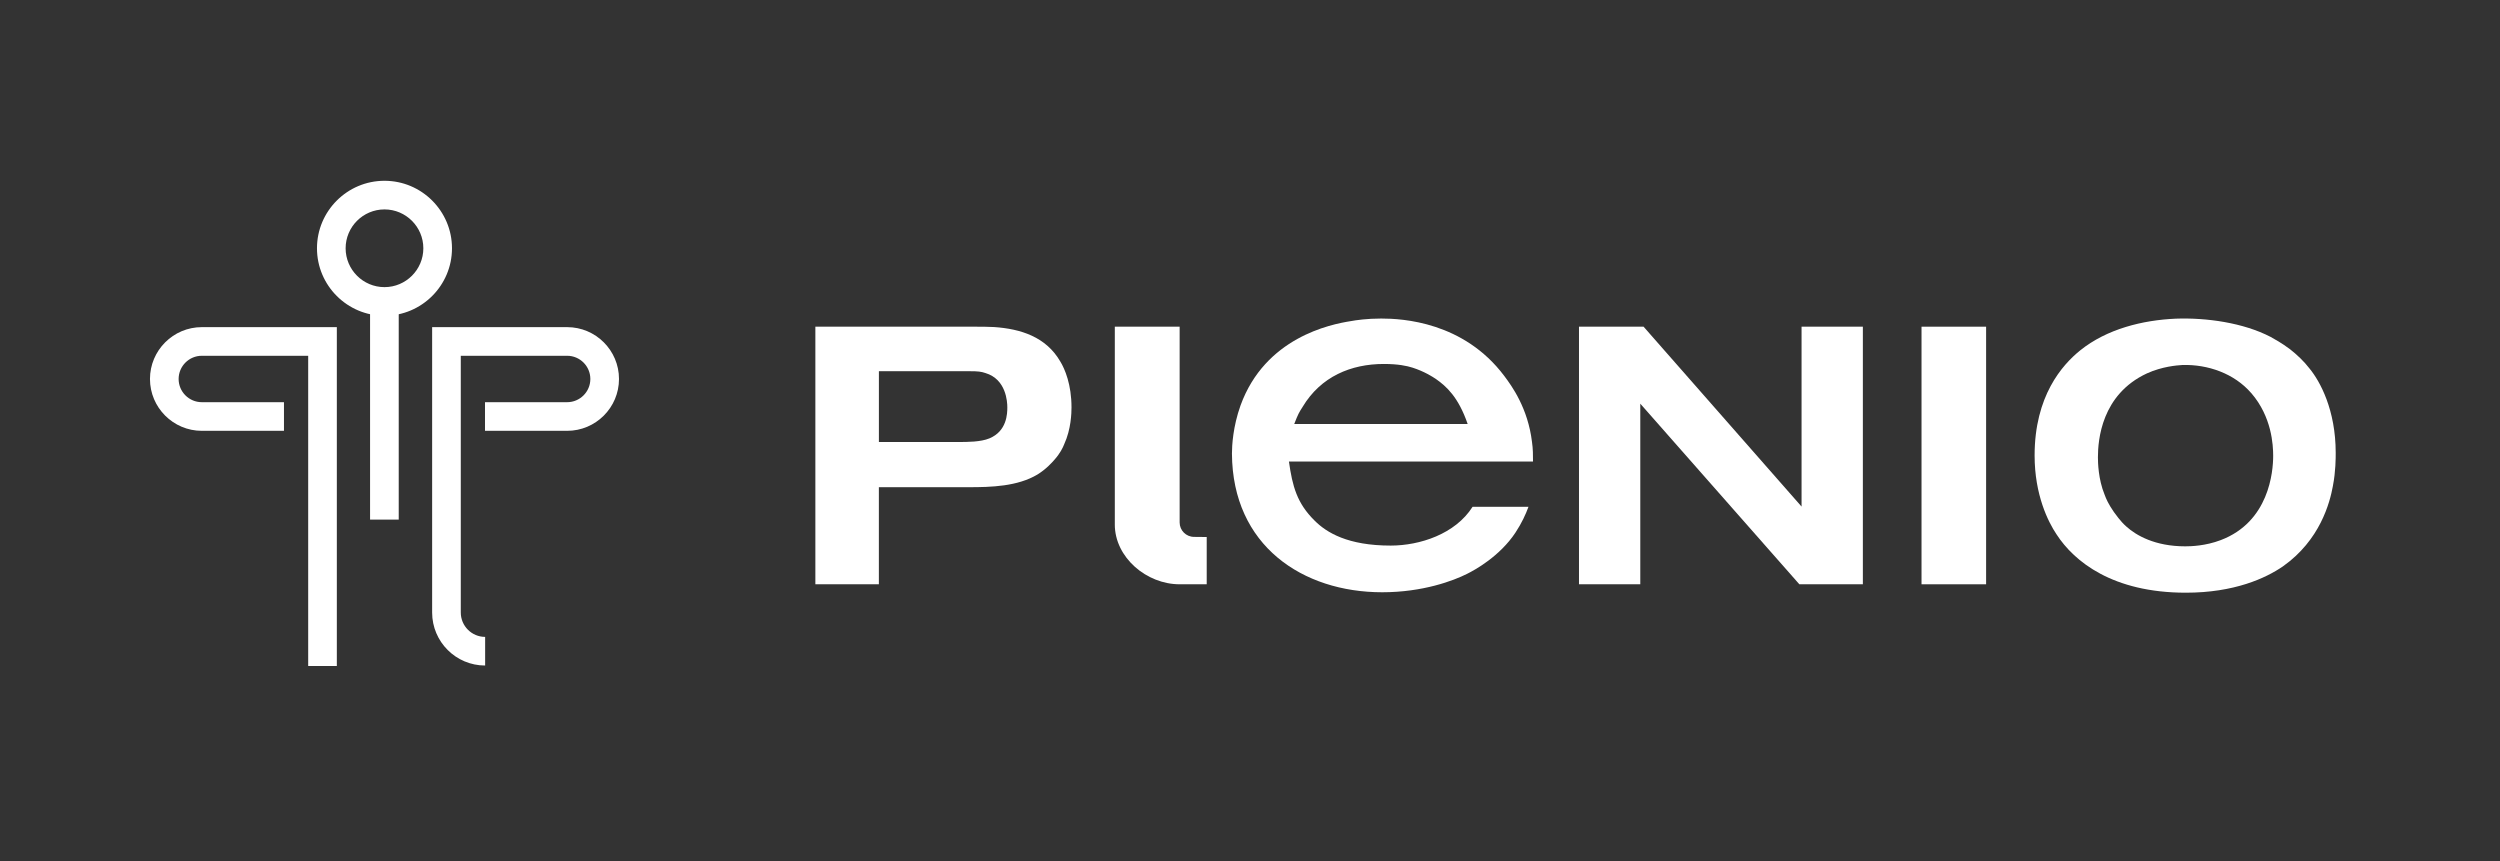 <?xml version="1.0" encoding="UTF-8"?>
<svg id="Capa_1" data-name="Capa 1" xmlns="http://www.w3.org/2000/svg" viewBox="0 0 200 68.885">
  <rect x="0" y="0" width="200" height="68.885" fill="#333333" stroke="none"/>
  <defs>
    <style>
      .cls-1 {
        fill: #fff;
      }
    </style>
  </defs>
  <path class="cls-1" d="M85.138,35.534c-.117.292-.321.729-.79,1.254-.204.233-.642.729-1.342,1.167-1.604.963-3.707,1.021-5.517,1.021h-7.18v7.765h-5.08v-20.606h12.726c.525,0,1.05,0,1.577.029,2.131.146,4.144.788,5.284,2.744.379.613.904,1.869.904,3.677,0,.438-.029,1.752-.583,2.948ZM78.833,29.843c-.35-.117-.583-.146-1.283-.146h-7.238v5.663h6.334c.758,0,1.811,0,2.511-.292,1.402-.583,1.429-1.986,1.429-2.481,0-.438-.088-2.248-1.752-2.744Z"/>
  <path class="cls-1" d="M89.185,41.957v-15.822h5.186v15.66c0,.64.519,1.156,1.156,1.156l1.01.01v3.782h-2.565.398c-2.644,0-5.186-2.144-5.186-4.788v.002Z"/>
  <path class="cls-1" d="M117.804,40.547c-1.379,2.175-4.217,3.1-6.549,3.1-3.417,0-5.126-1.031-6.091-2.002-1.408-1.392-1.769-2.742-2.05-4.725h19.527c0-.506,0-1.013-.081-1.561-.324-2.7-1.609-4.473-2.213-5.276-3.256-4.346-8.163-4.6-9.851-4.6-1.127,0-2.01.127-2.452.21-1.609.254-6.834,1.308-8.805,6.751-.602,1.688-.683,3.207-.683,3.84.039,7.384,5.67,11.097,12.022,11.097,3.256,0,5.709-.927,6.794-1.477.604-.296,2.609-1.396,3.862-3.292.51-.771.833-1.488,1.044-2.067h-4.474v.002ZM104.213,32.544c1.454-2.421,3.869-3.427,6.494-3.427,1.136,0,1.846.15,2.306.298.923.298,1.563.708,1.846.894.853.596,1.811,1.452,2.555,3.613h-13.877c.319-.819.39-.931.676-1.377Z"/>
  <path class="cls-1" d="M143.949,46.743l-12.726-14.449v14.449h-4.904v-20.608h5.167l12.639,14.391v-14.391h4.904v20.608h-5.08Z"/>
  <path class="cls-1" d="M153.722,46.743v-20.608h5.167v20.608h-5.167Z"/>
  <path class="cls-1" d="M186.635,38.863c-.25,1.371-1.029,4.348-4.007,6.451-1.362.933-3.867,2.102-7.761,2.102-5.843,0-8.928-2.481-10.347-4.671-.667-.992-1.752-3.152-1.752-6.305,0-4.759,2.198-7.238,3.644-8.407,2.142-1.723,5.007-2.423,7.648-2.54,2.448-.088,5.397.321,7.592,1.461.306.175.863.467,1.559.992.557.438,1.113.963,1.559,1.546.836,1.021,2.086,3.298,2.086,6.742,0,.408,0,1.488-.223,2.627l.002.002ZM180.099,31.448c-1.362-1.577-3.478-2.307-5.506-2.248-.446.029-1.613.117-2.838.671-3.644,1.694-3.921,5.342-3.921,6.713,0,.408.027,1.752.529,2.977.139.379.306.758.75,1.402.139.175.5.729,1.002,1.167.779.7,2.281,1.577,4.701,1.577.445,0,1.612-.029,2.838-.496,3.867-1.461,4.2-5.459,4.2-6.742,0-.875-.111-3.123-1.752-5.021h-.003Z"/>
  <path class="cls-1" d="M30.759,25.262c-2.978,0-5.401-2.422-5.401-5.399s2.423-5.4,5.401-5.4c2.978,0,5.4,2.423,5.4,5.4s-2.423,5.399-5.4,5.399ZM30.759,16.753c-1.714,0-3.109,1.396-3.109,3.109s1.395,3.108,3.109,3.108c1.714,0,3.108-1.395,3.108-3.108s-1.395-3.109-3.108-3.109Z"/>
  <path class="cls-1" d="M26.947,53.278h-2.292v-24.816h-8.509c-1.023,0-1.856.833-1.856,1.857,0,1.023.833,1.856,1.856,1.856h6.572v2.291h-6.572c-2.288,0-4.148-1.86-4.148-4.147,0-2.288,1.861-4.148,4.148-4.148h10.801v27.107Z"/>
  <rect class="cls-1" x="29.606" y="24.114" width="2.292" height="17.454"/>
  <path class="cls-1" d="M38.811,53.242c-2.338,0-4.24-1.901-4.24-4.239v-22.832h10.801c2.288,0,4.148,1.86,4.148,4.148,0,2.287-1.861,4.147-4.148,4.147h-6.572v-2.291h6.572c1.023,0,1.856-.833,1.856-1.856,0-1.024-.833-1.857-1.856-1.857h-8.509v20.541c0,1.074.874,1.948,1.948,1.948v2.291Z"/>
</svg>